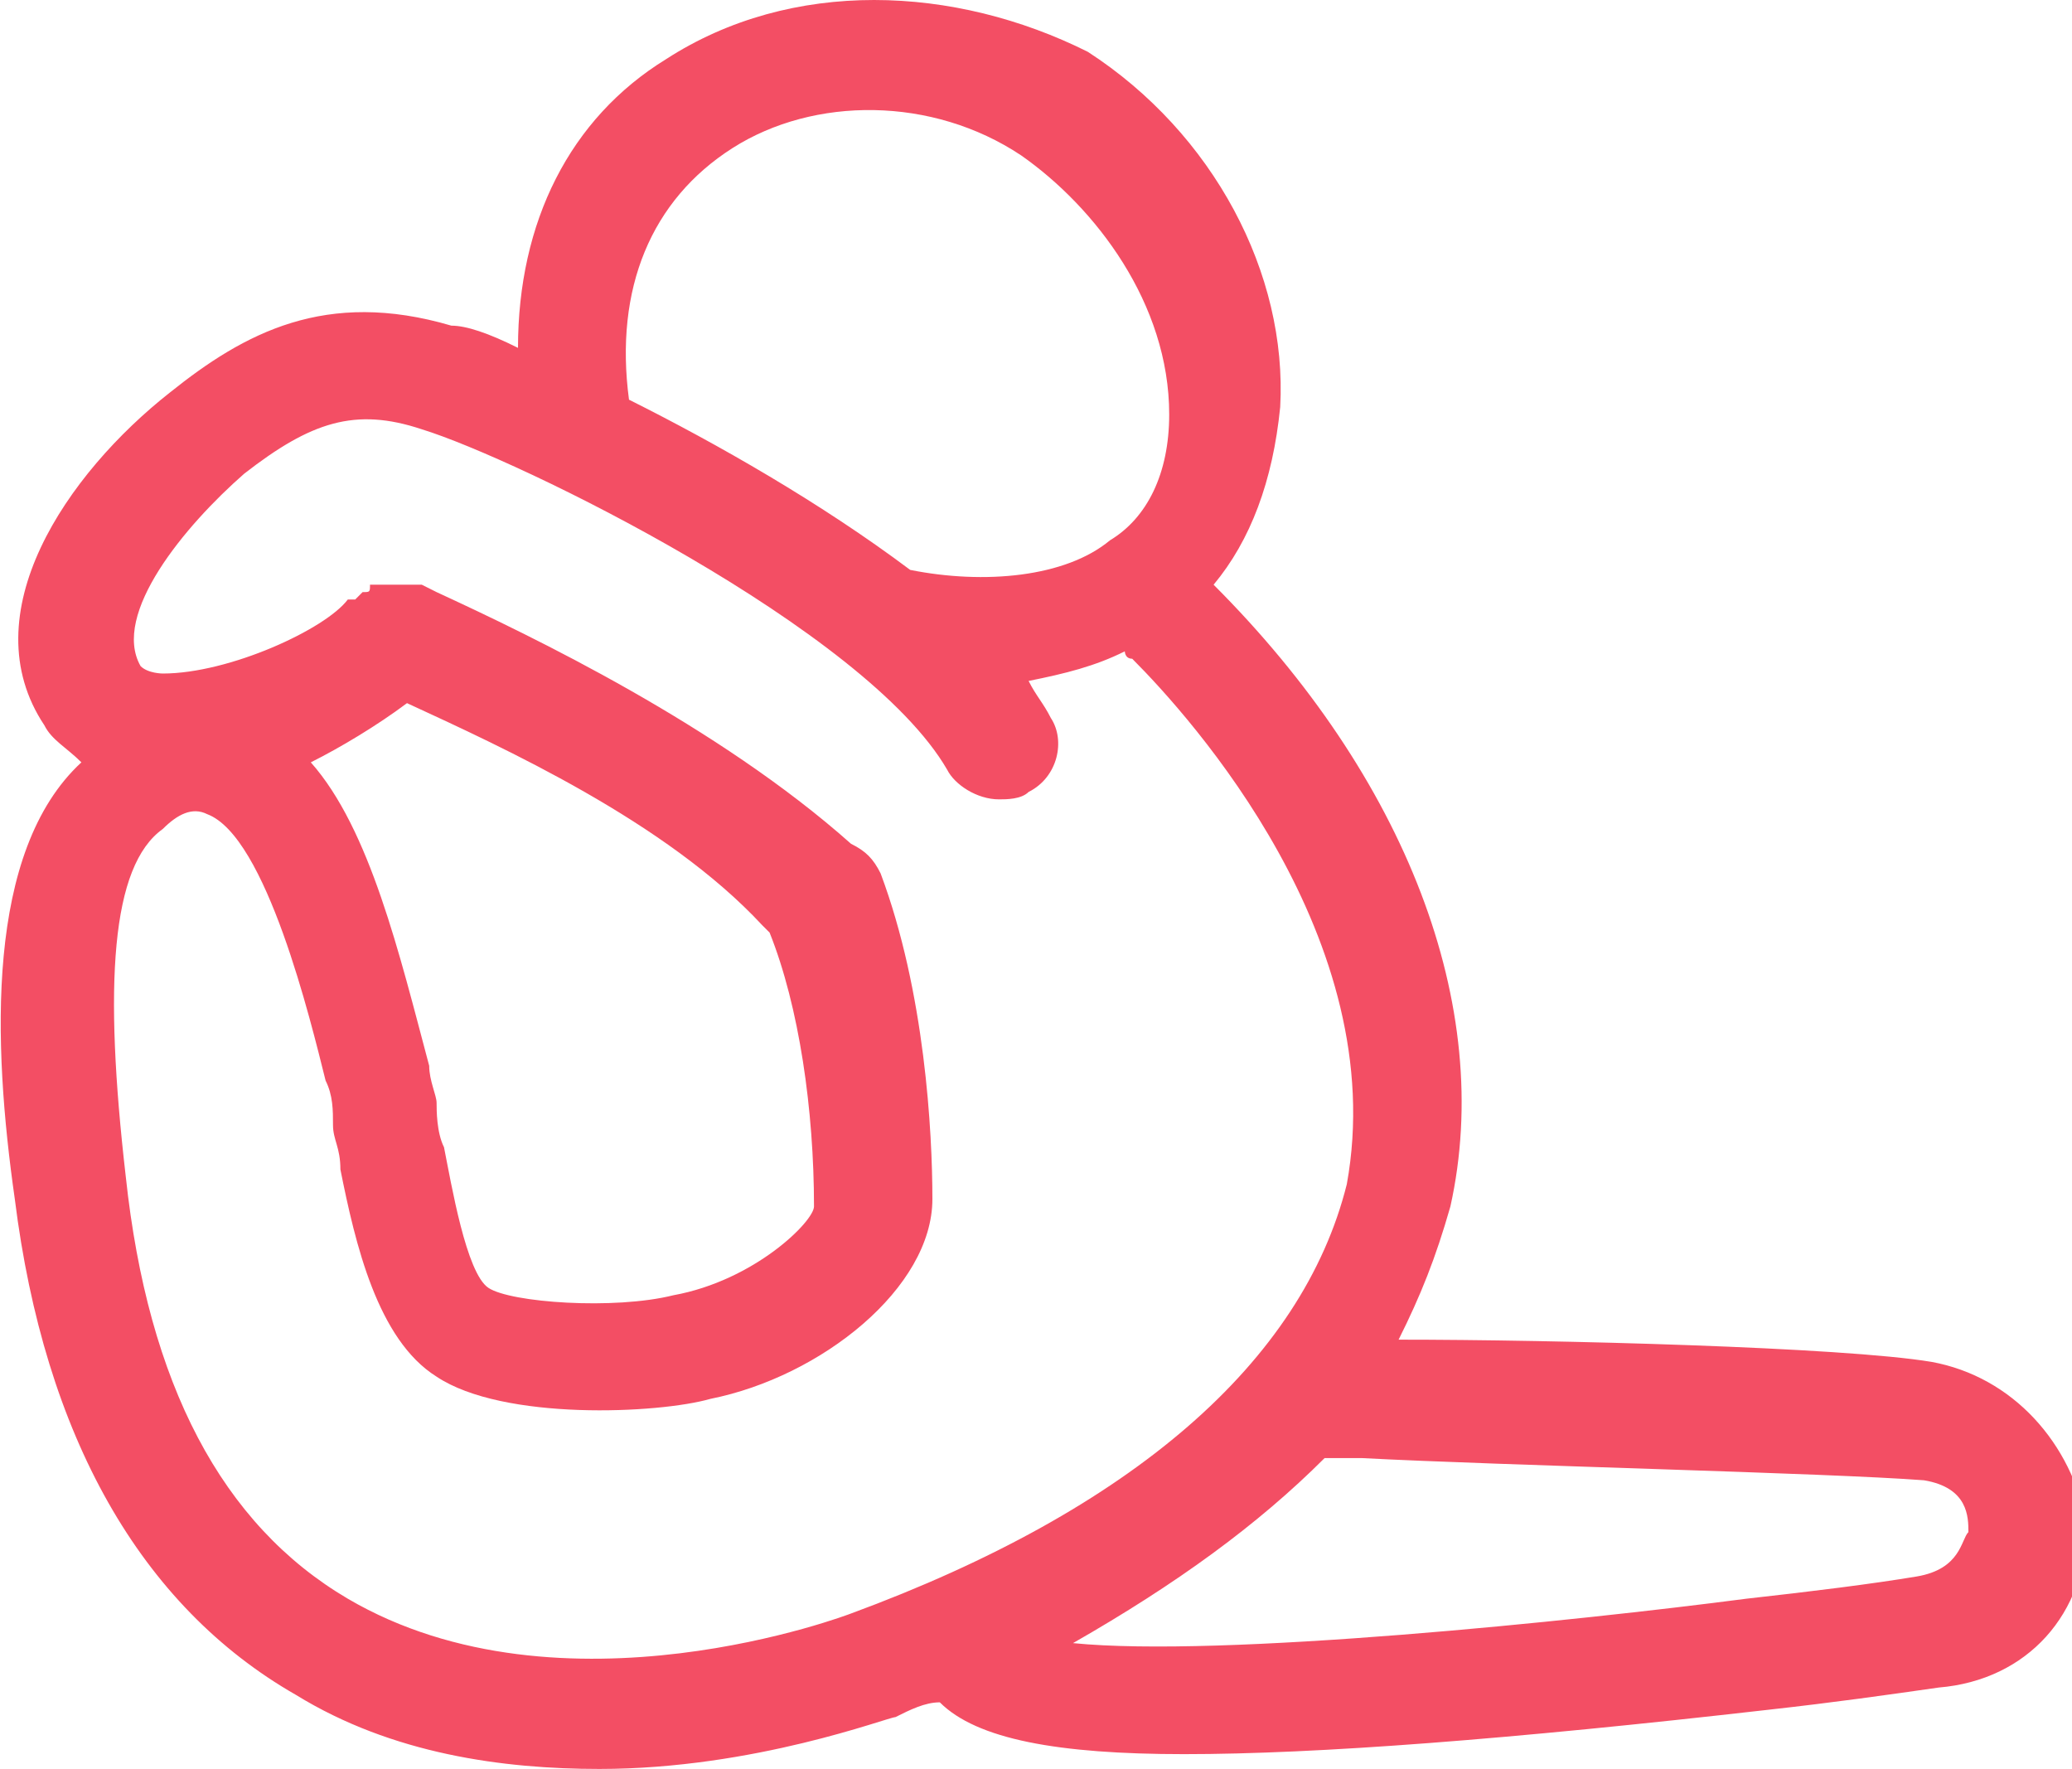 <?xml version="1.0" encoding="utf-8"?>
<!-- Generator: Adobe Illustrator 27.2.0, SVG Export Plug-In . SVG Version: 6.00 Build 0)  -->
<svg version="1.1" id="Calque_1" xmlns="http://www.w3.org/2000/svg" xmlns:xlink="http://www.w3.org/1999/xlink" x="0px" y="0px"
	 viewBox="0 0 28 23.9" style="enable-background:new 0 0 28 23.9;" xml:space="preserve">
<style type="text/css">
	.st0{fill:#F34E64;}
</style>
<g>
	<path class="st0" d="M26.1,18.4c-1.2-0.2-5.1-0.3-7.2-0.3c0.3-0.6,0.5-1.1,0.7-1.8c0.6-2.7-0.6-5.8-3.2-8.4
		c0.5-0.6,0.8-1.4,0.9-2.4c0.1-1.8-0.9-3.7-2.6-4.8C12.9-0.2,10.7-0.3,9,0.8C7.7,1.6,7,3,7,4.7C6.6,4.5,6.3,4.4,6.1,4.4
		C4.4,3.9,3.3,4.5,2.3,5.3c-1.4,1.1-2.7,3-1.7,4.5c0.1,0.2,0.3,0.3,0.5,0.5c-1.3,1.2-1.2,3.8-0.9,5.9c0.4,3.2,1.7,5.5,3.8,6.7
		c1.3,0.8,2.8,1,4.1,1c2.1,0,3.9-0.7,4-0.7c0.2-0.1,0.4-0.2,0.6-0.2c0.5,0.5,1.6,0.7,3.3,0.7c1.8,0,4.4-0.2,7.9-0.6
		c0.9-0.1,1.6-0.2,2.3-0.3c1.2-0.1,2-1,2-2.2C28,19.5,27.2,18.6,26.1,18.4z M9.9,2c1.1-0.7,2.7-0.7,3.9,0.1c1,0.7,2,2,2,3.5
		c0,0.8-0.3,1.4-0.8,1.7c-0.6,0.5-1.7,0.6-2.7,0.4C11.1,6.8,9.7,6,8.5,5.4C8.3,3.9,8.8,2.7,9.9,2z M5.5,9.5c1.3,0.6,3.5,1.6,4.8,3
		c0,0,0.1,0.1,0.1,0.1c0.4,1,0.6,2.4,0.6,3.7c0,0.2-0.8,1-1.9,1.2c-0.8,0.2-2.2,0.1-2.5-0.1c-0.3-0.2-0.5-1.4-0.6-1.9
		c-0.1-0.2-0.1-0.5-0.1-0.6c0-0.1-0.1-0.3-0.1-0.5c-0.4-1.5-0.8-3.2-1.6-4.1C4.6,10.1,5.1,9.8,5.5,9.5z M11.5,21.8
		c0,0-3.9,1.5-6.8-0.2c-1.7-1-2.7-2.9-3-5.7c-0.3-2.6-0.2-4.2,0.5-4.7c0.2-0.2,0.4-0.3,0.6-0.2c0.8,0.3,1.4,2.8,1.6,3.6
		c0.1,0.2,0.1,0.4,0.1,0.6c0,0.2,0.1,0.3,0.1,0.6c0.2,1,0.5,2.3,1.3,2.8c0.9,0.6,3,0.5,3.7,0.3c1.5-0.3,3-1.5,3-2.7
		c0-0.9-0.1-2.8-0.7-4.4c-0.1-0.2-0.2-0.3-0.4-0.4c0,0,0,0,0,0C9.7,9.8,7.2,8.6,5.9,8L5.7,7.9c0,0,0,0-0.1,0c0,0-0.1,0-0.2,0
		c0,0-0.1,0-0.1,0c-0.1,0-0.1,0-0.2,0c0,0-0.1,0-0.1,0C5,8,5,8,4.9,8c0,0-0.1,0.1-0.1,0.1c0,0,0,0-0.1,0c-0.3,0.4-1.6,1-2.5,1
		C2.2,9.1,2,9.1,1.9,9C1.5,8.3,2.5,7.1,3.3,6.4c0.9-0.7,1.5-0.9,2.4-0.6c1.3,0.4,6,2.7,7.1,4.6c0.1,0.2,0.4,0.4,0.7,0.4
		c0.1,0,0.3,0,0.4-0.1c0.4-0.2,0.5-0.7,0.3-1c-0.1-0.2-0.2-0.3-0.3-0.5c0.5-0.1,0.9-0.2,1.3-0.4c0,0,0,0.1,0.1,0.1
		c0.8,0.8,3.5,3.8,2.9,7.1C17.6,18.4,15.3,20.4,11.5,21.8z M25.9,21.3c-0.6,0.1-1.4,0.2-2.3,0.3c-2.3,0.3-7.1,0.8-9.1,0.6
		c1.4-0.8,2.5-1.6,3.4-2.5c0.1,0,0.3,0,0.5,0c1.9,0.1,6.3,0.2,7.6,0.3c0.6,0.1,0.6,0.5,0.6,0.7C26.5,20.8,26.5,21.2,25.9,21.3z"/>
</g>
</svg>
